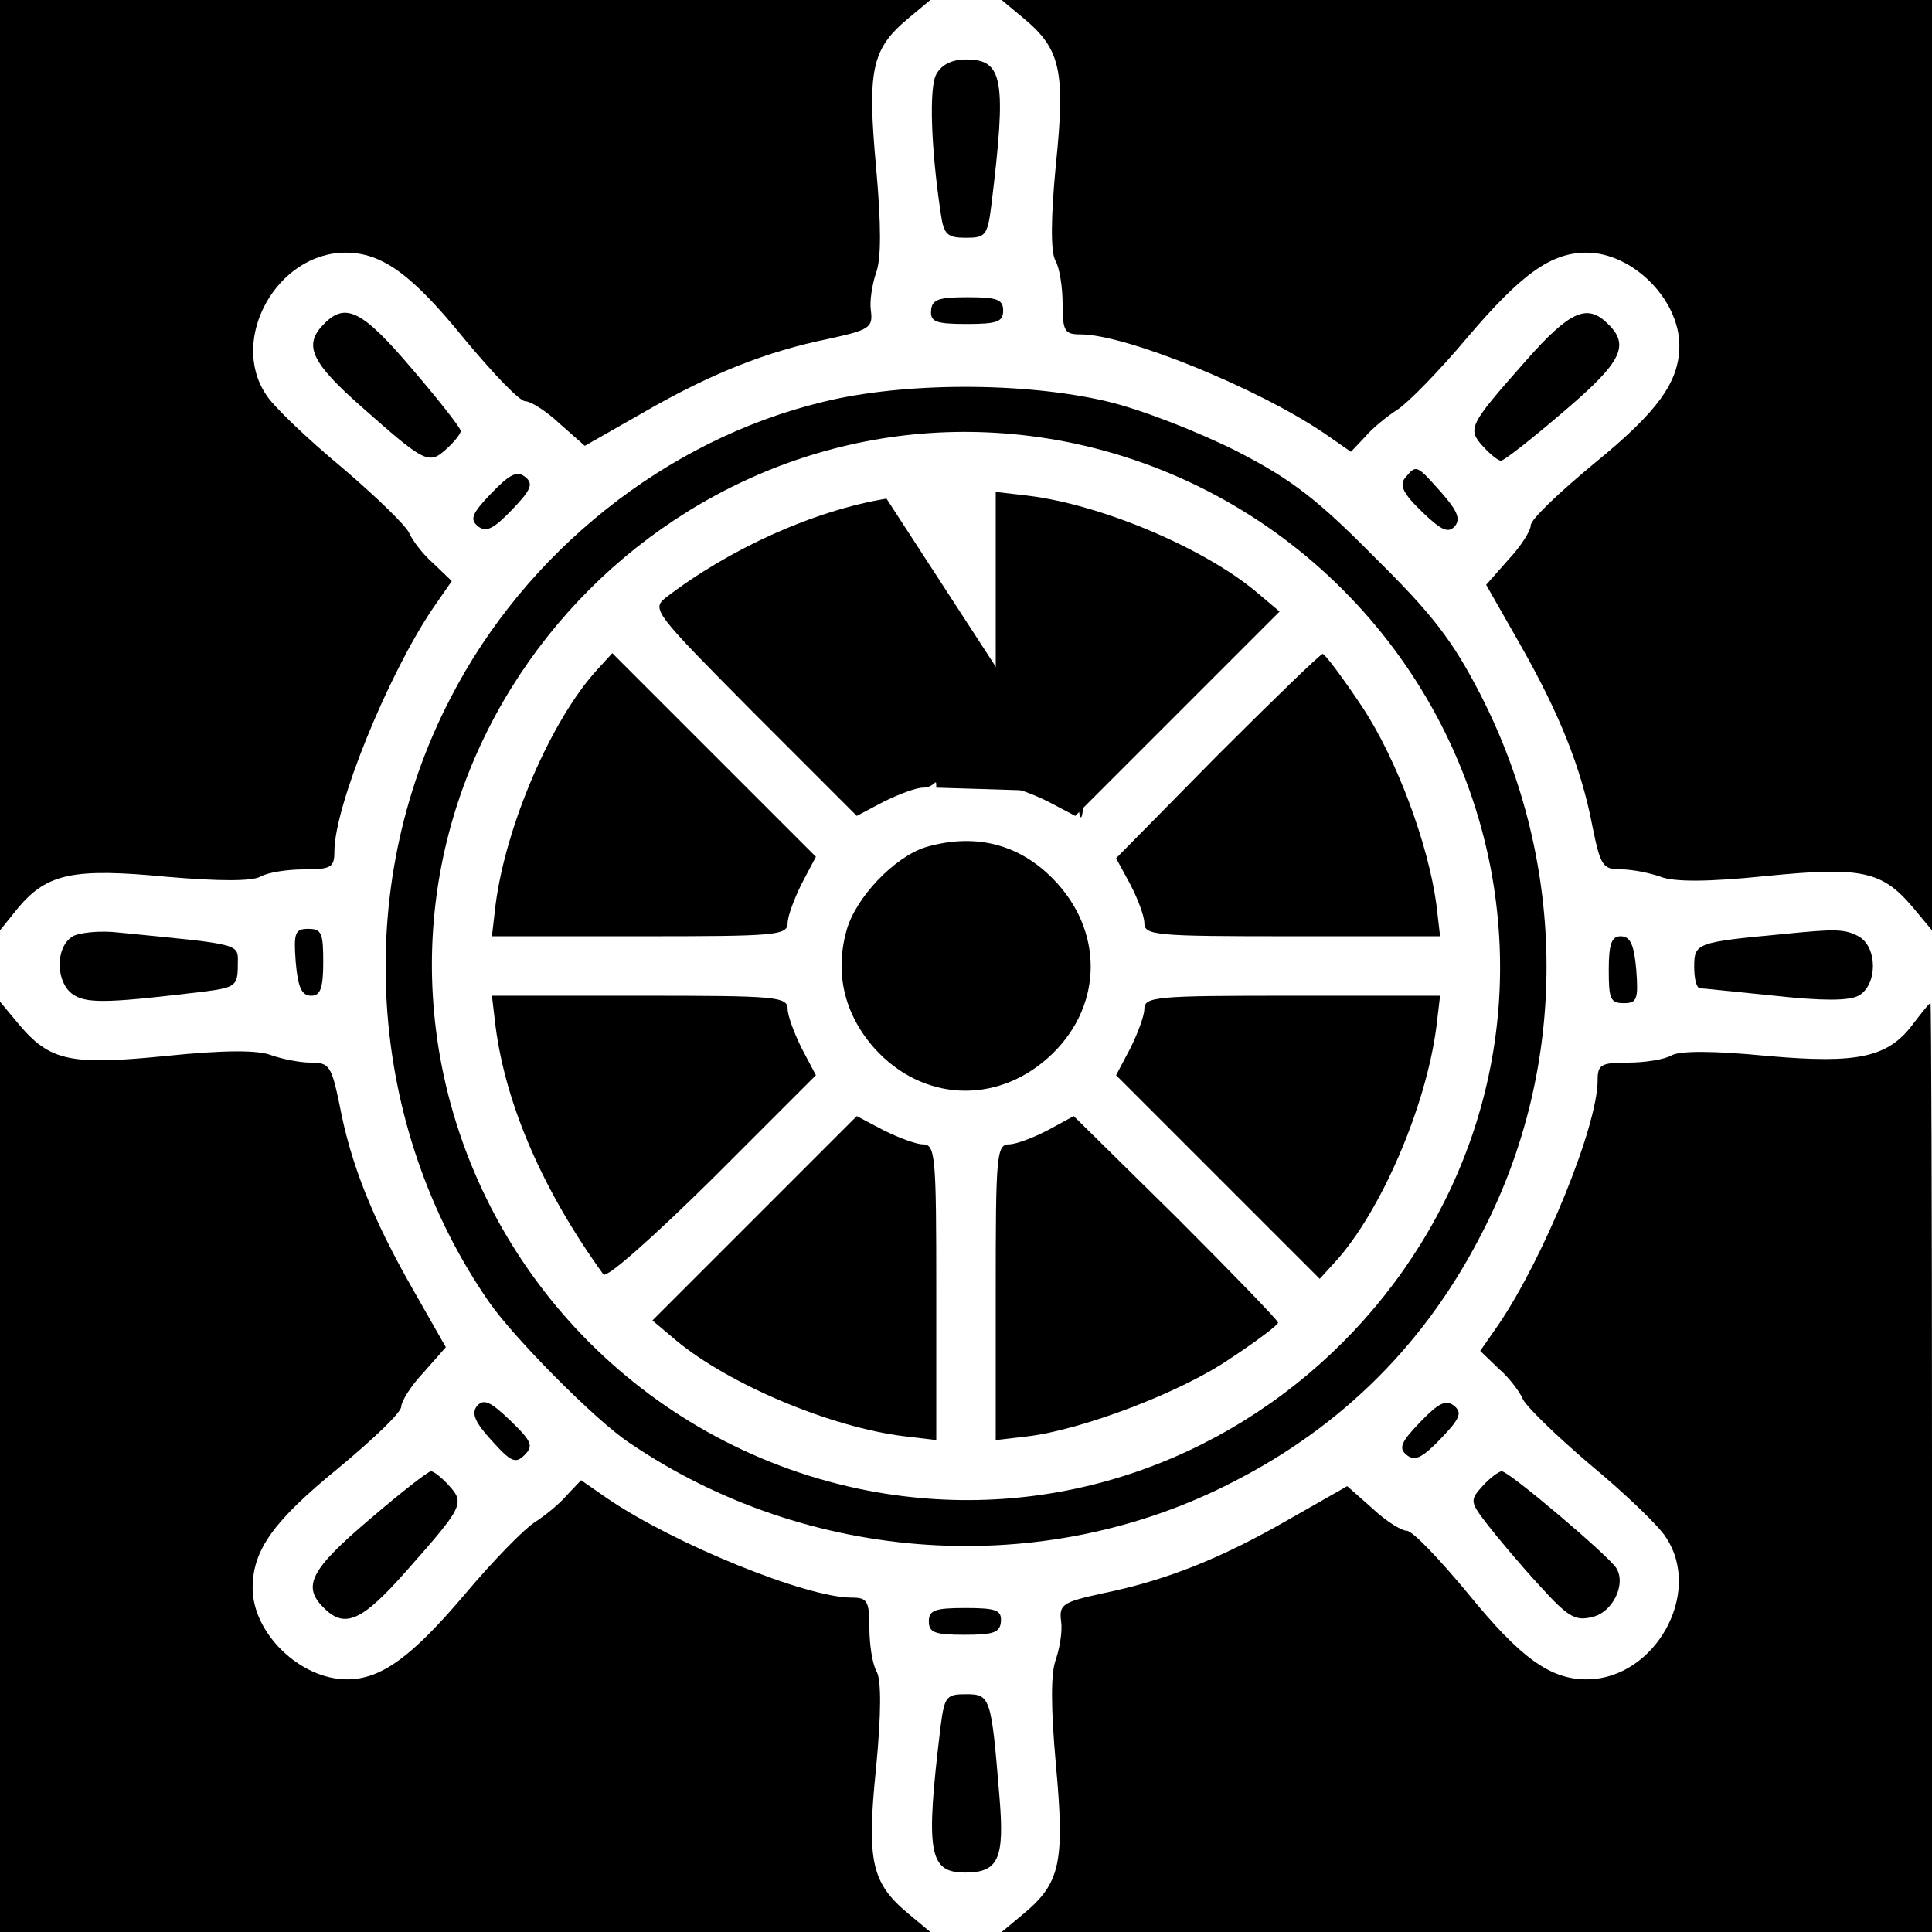 <svg version="1.0" xmlns="http://www.w3.org/2000/svg" width="260pt" height="260pt" viewBox="0 0 260 260"><g transform="translate(0,260) scale(0.1,-0.1)" fill="#000" stroke="none"><path d="M0 1974v-626l25 31c39 46 75 53 2e2 41 70-6 113-6 125 0 10 6 37 10 59 10 37 0 41 3 41 24 0 61 72 238 133 328l25 36-25 24c-14 12-28 31-32 40-3 9-44 49-91 89-47 39-93 83-102 98-50 75 15 191 107 191 49 0 89-29 159-115 39-47 75-85 83-85 7 0 28-13 46-30l34-30 79 45c92 53 166 82 249 99 55 12 60 15 57 38-2 13 2 36 7 51 7 18 7 64 0 142-12 131-6 159 43 2e2l30 25H626 0v-626z"/><path d="M1378 2575c49-41 56-70 43-196-7-73-7-117-1-129 6-10 10-37 10-59 0-37 3-41 24-41 61 0 238-72 328-133l36-25 19 20c10 12 30 28 44 37s56 52 93 96c73 86 113 115 161 115 62 0 125-63 125-125 0-49-29-89-115-159-47-39-85-75-85-83 0-7-13-28-30-46l-30-34 45-79c53-93 83-167 98-246 11-54 14-58 39-58 15 0 39-5 53-10 18-7 63-7 141 1 130 13 157 7 199-43l25-30v626 626h-626-626l30-25z"/><path d="M1260 25e2c-10-18-7-101 6-187 4-29 9-33 34-33 26 0 29 3 34 43 21 171 16 197-34 197-19 0-33-7-40-20z"/><path d="M1253 2182c-1-15 6-18 48-18 41 0 49 3 49 18s-8 18-48 18c-39 0-48-3-49-18z"/><path d="M436 2164c-28-28-18-51 50-111 86-76 91-79 115-57 10 9 19 20 19 24s-29 41-65 83c-67 79-90 91-119 61z"/><path d="M2053 2114c-76-86-79-91-57-115 9-10 20-19 24-19s41 29 83 65c79 67 91 90 61 119-28 28-51 18-111-50z"/><path d="M1107 2059c-211-51-4e2-202-501-399-133-256-112-575 52-812 34-49 143-159 188-189 242-165 559-185 814-53 147 75 259 187 334 334 117 225 116 495-1 724-38 74-65 109-143 186-77 78-112 105-186 143-52 26-128 56-175 67-111 26-273 26-382-1zm325-53c290-56 518-284 574-574 94-492-346-932-838-838-290 56-518 284-574 574-94 492 346 932 838 838z"/><path d="M1193 1929c-97-16-211-67-298-134-18-15-13-21 119-154l139-139 36 19c20 10 44 19 53 19 17 0 18 16 18 2e2.0 110-3 199-7 199-5-1-31-5-60-10z"/><path d="M1340 1739c0-183 1-199 18-199 9 0 33-9 53-19l36-19 137 137 138 138-32 27c-71 59-208 117-307 129l-43 5v-199z"/><path d="M803 1698c-61-67-122-208-136-315l-5-43h199c183 0 199 1 199 18 0 9 9 33 19 53l19 36-137 137-137 137-21-23z"/><path d="M1638 1583l-136-138 19-35c10-19 19-43 19-52 0-17 15-18 199-18h199l-5 43c-11 81-53 195-1e2 266-26 39-50 71-53 71s-67-62-142-137z"/><path d="M1246 1460c-42-13-95-68-107-113-16-58-2-113 38-158 64-71 163-76 234-12s76 163 12 234c-47 52-108 69-177 49z"/><path d="M667 1218c14-106 64-221 145-333 4-6 67 50 147 129l139 139-19 36c-10 20-19 44-19 53 0 17-16 18-199 18H662l5-42z"/><path d="M1540 1242c0-9-9-33-19-53l-19-36 137-137 137-137 21 23c61 67 122 208 136 316l5 42h-199c-183 0-199-1-199-18z"/><path d="M1016 961 878 823l32-27c71-59 208-117 308-129l42-5v199c0 183-1 199-18 199-9 0-33 9-53 19l-36 19-137-137z"/><path d="M1410 1079c-19-10-43-19-52-19-17 0-18-15-18-199V662l43 5c74 9 208 60 273 105 35 23 64 45 64 48s-62 67-137 142l-138 136-35-19z"/><path d="M661 1936c-26-27-29-35-18-44s21-4 46 22c26 27 29 35 18 44s-21 4-46-22z"/><path d="M1891 1957c-8-10-3-21 23-46s35-29 44-19c8 10 3 21-19 46-33 37-33 37-48 19z"/><path d="M98 1340c-25-15-23-66 3-80 19-11 53-9 177 6 38 5 42 8 42 34 0 31 11 28-160 45-25 3-53 0-62-5z"/><path d="M398 1305c3-34 8-45 21-45 12 0 16 10 16 45 0 39-2 45-20 45s-20-5-17-45z"/><path d="M24e2 1343c-117-11-120-12-120-44 0-16 3-29 8-29 4 0 49-5 1e2-10 64-7 1e2-7 113 0 26 14 26 66 0 80-19 10-31 10-101 3z"/><path d="M2165 1295c0-39 2-45 20-45s20 5 17 45c-3 34-8 45-21 45-12 0-16-10-16-45z"/><path d="M0 626V0h626 626l-30 25c-49 41-56 70-43 196 7 73 7 117 1 129-6 10-10 37-10 59 0 37-3 41-24 41-61 0-238 72-328 133l-36 25-19-20c-10-12-30-28-44-37s-56-52-93-96c-72-85-113-115-159-115-63 0-127 62-127 123 0 51 28 90 115 161 47 39 85 75 85 83 0 7 13 28 30 46l30 34-45 79c-53 93-83 167-98 247-11 53-14 57-39 57-15 0-39 5-53 10-18 7-63 7-141-1-130-13-157-7-199 43l-25 30V626z"/><path d="M2576 1224c-34-47-74-56-198-45-72 7-116 7-128 1-10-6-37-10-59-10-37 0-41-3-41-24 0-61-72-238-133-328l-25-36 25-24c14-12 28-31 32-40 3-9 44-49 91-89 47-39 93-83 102-98 50-75-15-191-107-191-49 0-89 29-159 115-39 47-75 85-83 85-7 0-28 13-46 30l-34 30-79-45c-92-53-166-82-249-99-55-12-60-15-57-38 2-13-2-36-7-51-7-18-7-64 0-142 12-131 6-159-43-2e2l-30-25h626 626v625c0 344-1 625-2 625-2 0-11-12-22-26z"/><path d="M642 708c-8-10-3-22 20-47 26-29 32-31 44-19s10 18-19 46c-27 26-36 30-45 20z"/><path d="M1911 686c-26-27-29-35-18-44s21-4 46 22c26 27 29 35 18 44s-21 4-46-22z"/><path d="M497 555c-79-67-91-90-61-119 28-28 51-18 111 50 76 86 79 91 57 115-9 10-20 19-24 19s-41-29-83-65z"/><path d="M1995 6e2c-17-19-17-21 7-52 14-18 45-55 70-82 38-42 48-48 71-42 27 6 46 44 32 66-10 16-144 130-154 130-4 0-16-9-26-20z"/><path d="M1250 418c0-15 8-18 48-18 39 0 48 3 49 18s-6 18-48 18c-41 0-49-3-49-18z"/><path d="M1266 278c-21-172-16-198 33-198 45 0 53 19 46 102-11 134-12 138-45 138-26 0-29-3-34-42z"/></g></svg>